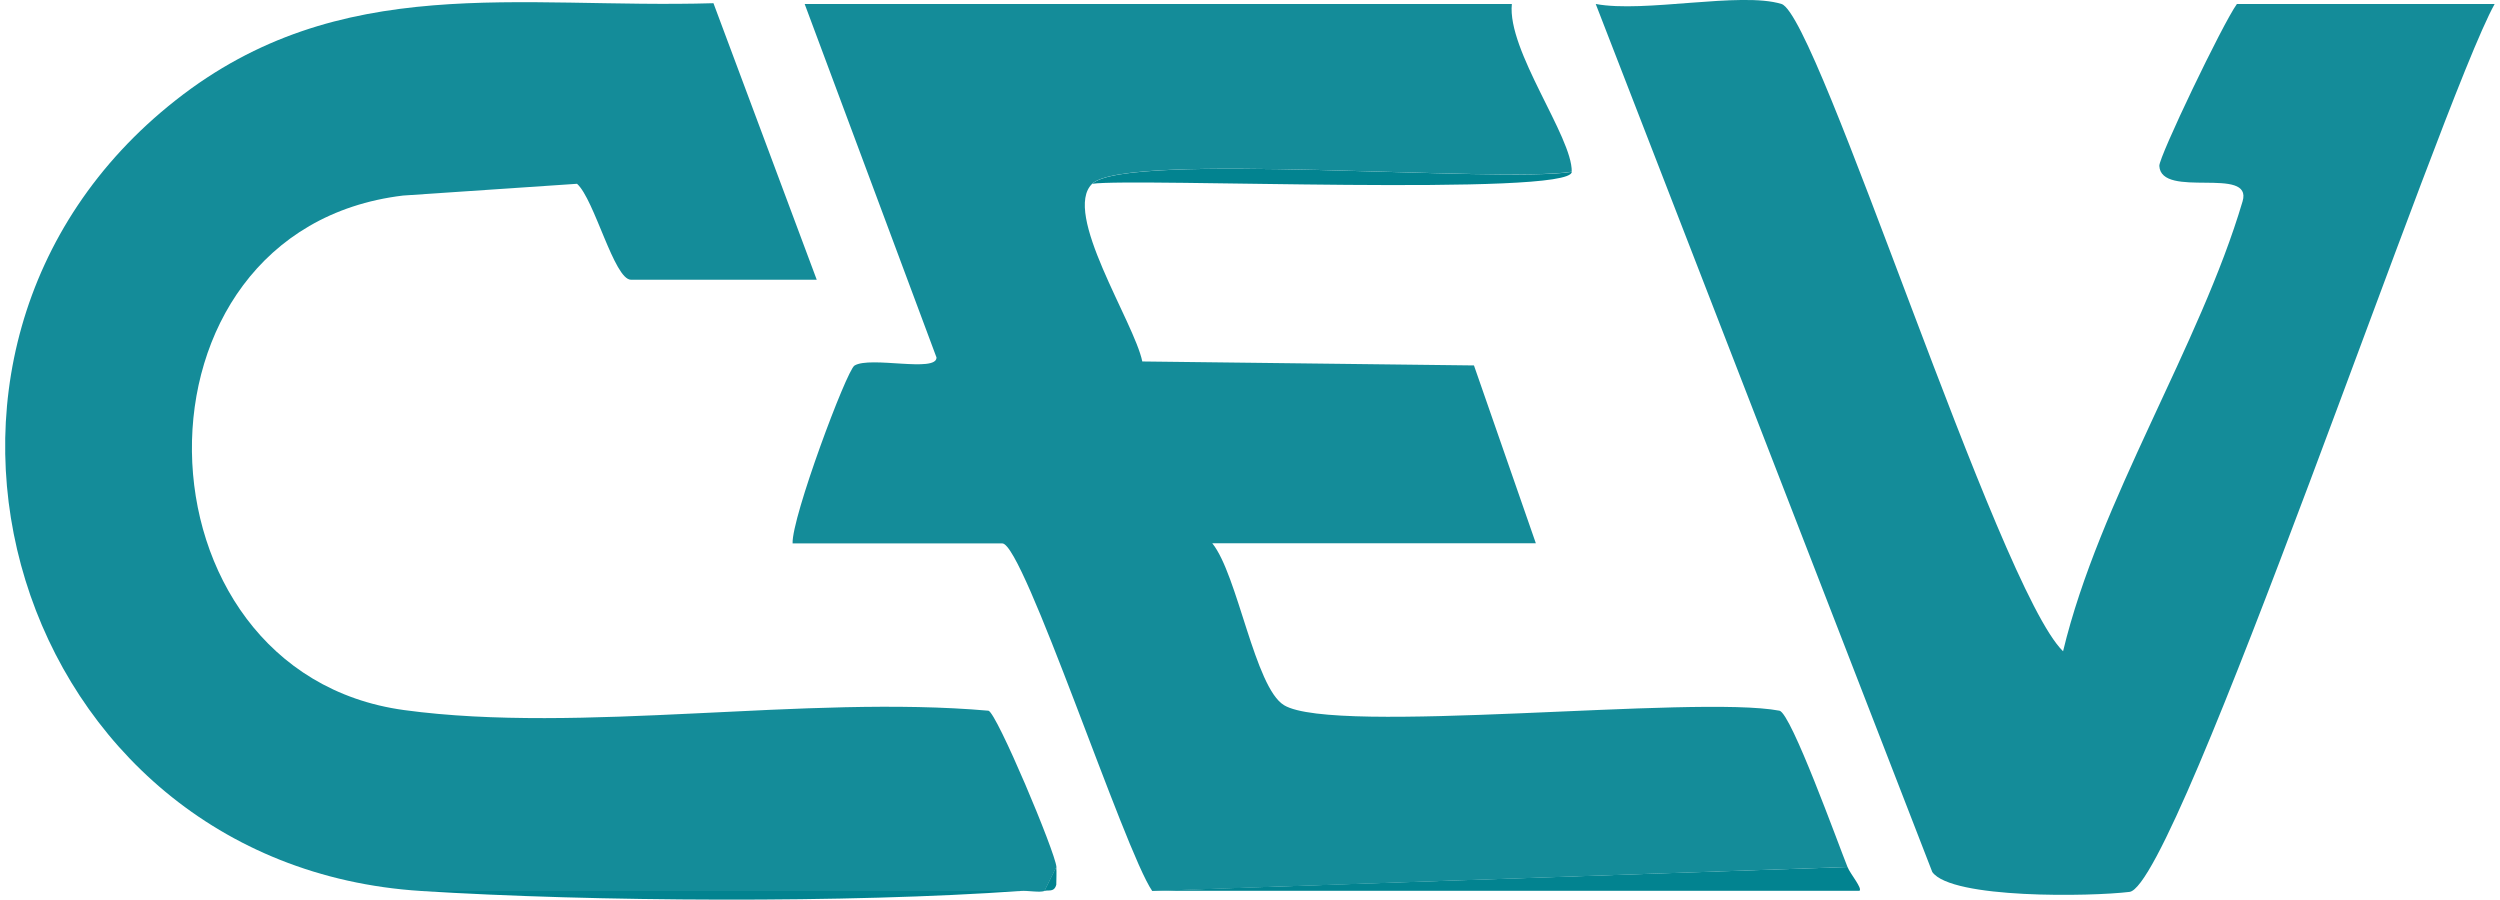 <?xml version="1.0" encoding="UTF-8"?><svg id="Capa_1" xmlns="http://www.w3.org/2000/svg" viewBox="0 0 163.64 58.89"><defs><style>.cls-1{fill:#148c99;}.cls-2{fill:#028390;}</style></defs><path class="cls-1" d="M75.42,58.32c-1.82-2.63-8.42-22.75-9.81-22.75h-13.73c-.07-1.68,3.53-11.31,4.05-11.64,1.03-.64,5.38.48,5.37-.53L52.67.26h46.29c-.32,3.04,3.97,8.71,3.92,10.98-4.75.77-29.11-1.34-31.38.78-2.01,1.89,2.74,9.06,3.27,11.64l21.71.26,4.05,11.64h-21.18c1.67,2.06,2.78,9.44,4.7,10.6,3.29,1.99,26.93-.69,32.43.36.77.19,3.83,8.69,4.45,10.23l-45.51,1.57Z"/><path class="cls-1" d="M26.38,12.8c-18.77,2.26-18.1,31.21.08,33.68,11.62,1.58,26.28-1.01,38.24.04.54.13,4.38,9.27,4.45,10.23l-.78,1.57c-.34.12-1.07-.04-1.57,0H27.56C.84,56.63-9.42,23.03,11.5,6.56,22.25-1.91,33.92.59,46.7.21l6.76,18.1h-12.16c-1.1,0-2.39-5.26-3.53-6.28"/><path class="cls-1" d="M116.61.26c2.4.74,14.16,38.21,18.43,42.37,2.37-9.87,8.96-20.01,11.75-29.45.7-2.35-5.33-.13-5.45-2.32-.03-.59,4.14-9.3,5.08-10.6h16.87c-3.57,6.42-20.78,57.74-23.9,58.12-2.51.31-11.64.47-12.91-1.3L104.45.26c3.17.6,9.5-.82,12.16,0Z"/><path class="cls-2" d="M120.93,56.75c.19.47,1,1.41.78,1.56h-46.29s45.51-1.56,45.51-1.56Z"/><path class="cls-2" d="M66.79,58.32c-11.23.8-27.94.71-39.23,0h39.23Z"/><path class="cls-2" d="M102.88,11.25c-.03,1.63-28.72.38-31.38.78,2.27-2.13,26.64-.02,31.38-.78Z"/><path class="cls-2" d="M68.36,58.32l.78-1.57c.03.39,0,.78,0,1.16-.14.52-.52.32-.78.41Z"/></svg>
